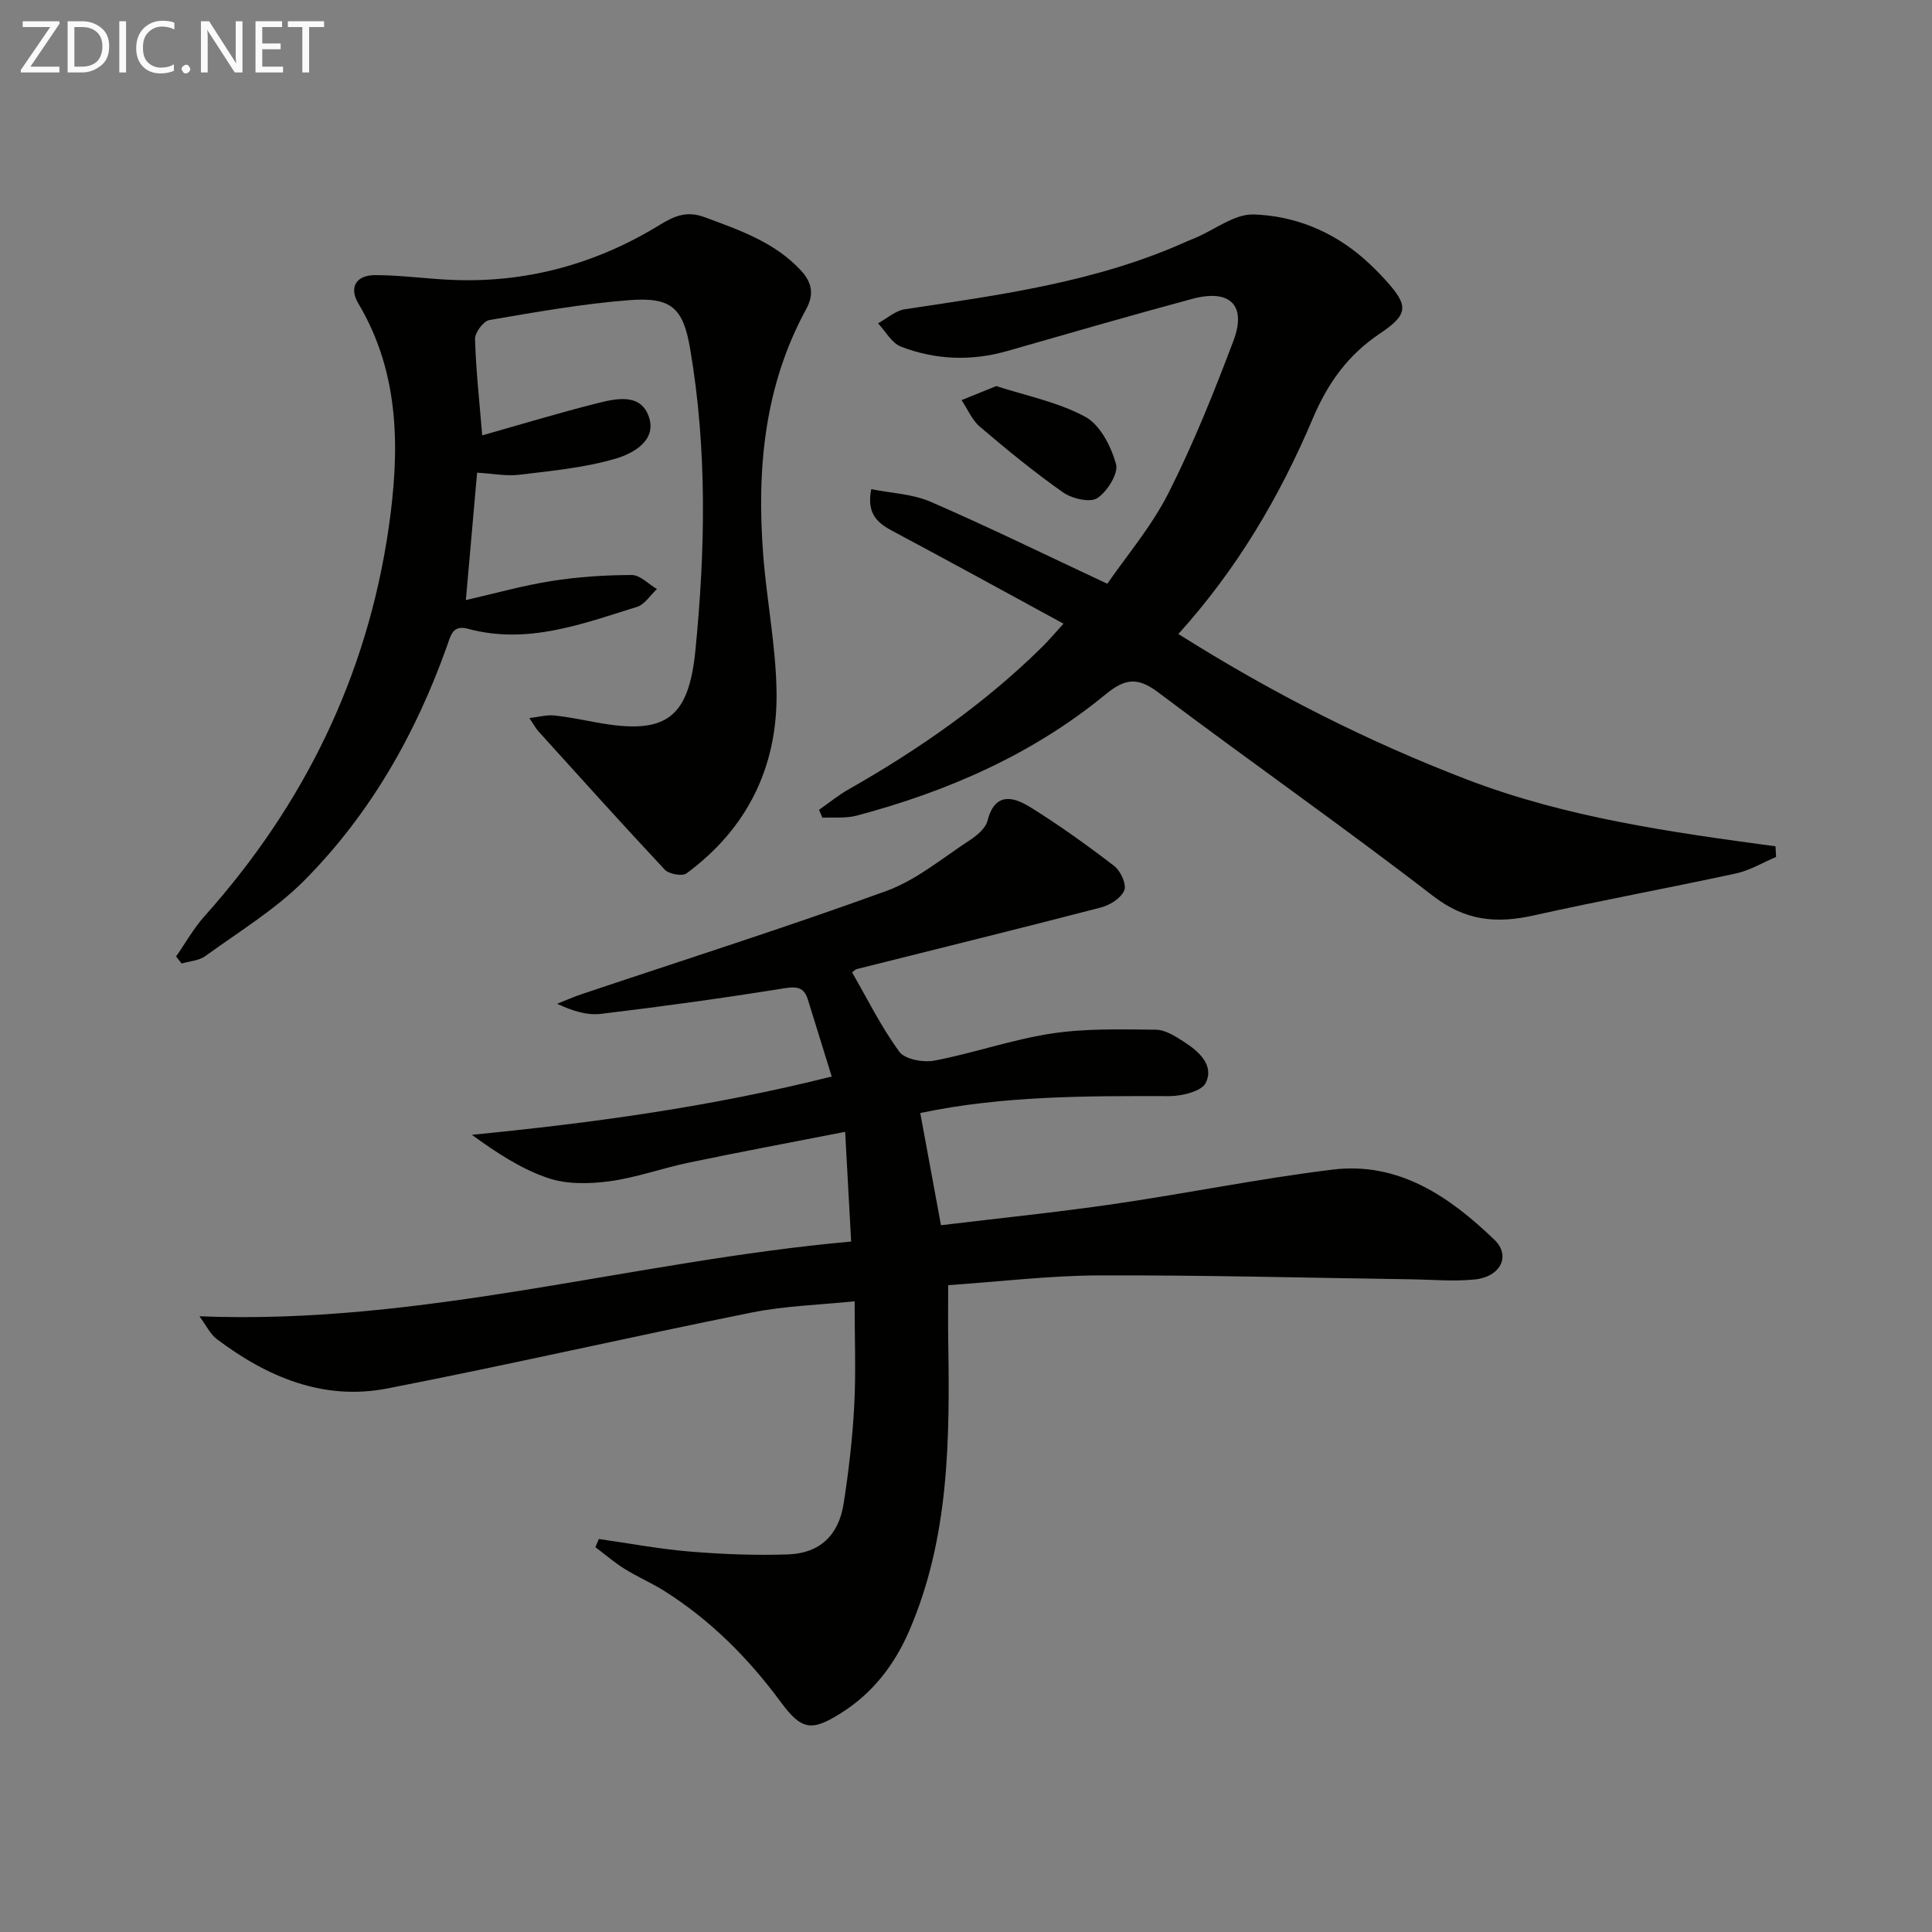 <svg enable-background="new 0 0 400 400" viewBox="0 0 400 400" xmlns="http://www.w3.org/2000/svg"><rect x="0" y="0" width="400" height="400" fill="#808080" stroke="none"/><path d="m190.53 230.44c1.42 7.68 2.8 15.16 4.29 23.23 11.9-1.44 23.88-2.66 35.79-4.39 15.11-2.2 30.1-5.26 45.24-7.12 13.71-1.69 24.25 5.57 33.56 14.53 3.44 3.31 1.27 7.66-4.07 8.21-4.44.45-8.97.02-13.47-.04-21.44-.3-42.87-.88-64.31-.8-10.26.03-20.51 1.29-31.25 2.02 0 4.11-.05 7.7.01 11.29.32 20.51.28 40.96-8.09 60.3-3.05 7.04-7.56 12.89-14.11 17.01-6.12 3.85-8.16 3.54-12.47-2.29-6.69-9.07-14.51-16.93-24.06-22.97-2.66-1.68-5.59-2.93-8.26-4.59-2.13-1.33-4.05-2.99-6.06-4.5.24-.57.47-1.13.71-1.7 6.27.89 12.51 2.08 18.81 2.6 6.79.56 13.64.83 20.43.59 6.49-.24 10.41-3.95 11.44-10.47 1.05-6.72 1.84-13.52 2.2-20.31.37-6.93.08-13.89.08-21.62-7.02.73-14.3.92-21.33 2.33-25.18 5.05-50.23 10.82-75.44 15.72-13.21 2.57-24.85-2.36-35.3-10.24-1.34-1.01-2.12-2.75-3.58-4.71 46.19 1.87 89.64-11.41 134.93-15.47-.42-7.76-.81-14.81-1.24-22.72-11.34 2.22-21.89 4.19-32.38 6.38-5.51 1.15-10.88 3.12-16.43 3.86-4.17.56-8.83.65-12.72-.67-5.6-1.9-10.69-5.27-15.76-8.95 25.03-2.46 49.52-5.79 74.51-12.07-1.74-5.63-3.33-10.79-4.94-15.93-.8-2.56-2.26-2.76-4.94-2.33-12.59 2.03-25.23 3.77-37.89 5.29-2.86.34-5.87-.58-9.08-2.09 1.68-.66 3.34-1.41 5.05-1.98 21.04-7.07 42.21-13.78 63.07-21.36 6.25-2.27 11.69-6.86 17.38-10.57 1.48-.97 3.22-2.45 3.61-4.01 1.49-5.87 5.27-4.99 8.72-2.86 6.06 3.74 11.87 7.93 17.53 12.27 1.31 1.01 2.57 3.81 2.06 5.03-.66 1.6-2.96 3.06-4.83 3.54-16.83 4.38-33.71 8.52-50.57 12.76-.3.08-.54.38-.96.68 3.19 5.52 6.03 11.31 9.8 16.44 1.17 1.59 4.99 2.26 7.3 1.82 8.13-1.56 16.04-4.36 24.2-5.6 7.08-1.07 14.39-.87 21.6-.79 1.98.02 4.09 1.39 5.88 2.55 3.03 1.96 6.21 4.78 4.47 8.43-.84 1.77-4.95 2.77-7.57 2.77-17.32-.04-34.59-.08-51.56 3.5z" fill="#010100"/><path d="m243.97 131.26c19.42 12.25 39.07 22.2 59.77 30.14 20.54 7.87 42.18 10.9 63.86 13.82.04.73.08 1.47.12 2.2-2.76 1.16-5.41 2.79-8.28 3.41-13.94 3.02-27.98 5.59-41.9 8.7-7.68 1.71-14.11 1.16-20.82-4.01-18.69-14.42-38.06-27.97-56.92-42.17-4.26-3.21-6.87-2.9-10.91.42-15.13 12.43-32.73 20.1-51.54 25.1-2.24.6-4.72.31-7.08.43-.23-.54-.47-1.09-.7-1.63 2.03-1.42 3.95-3.01 6.09-4.22 14.53-8.26 28.16-17.73 40.1-29.5 1.27-1.25 2.42-2.62 4.43-4.82-12.16-6.61-23.61-12.92-35.16-19.06-3.18-1.69-5.69-3.49-4.65-8.79 4.15.83 8.55.98 12.32 2.62 11.86 5.14 23.47 10.84 36.56 16.96 3.92-5.71 9.13-11.81 12.65-18.76 5.15-10.17 9.41-20.83 13.45-31.51 2.8-7.4-.7-10.82-8.53-8.71-12.8 3.45-25.53 7.14-38.27 10.79-7.45 2.13-14.85 1.85-22-.89-1.93-.74-3.21-3.18-4.78-4.84 1.85-1 3.6-2.62 5.55-2.91 19.87-2.99 39.8-5.66 58.37-14.04.6-.27 1.23-.5 1.84-.76 4.02-1.71 8.08-4.96 12.03-4.83 8.36.28 16.21 3.41 22.72 9.09 1.63 1.42 3.17 2.95 4.62 4.56 4.71 5.21 4.77 7-1.22 11.01-6.65 4.45-10.81 10.3-13.91 17.63-6.82 16.1-15.65 31.12-27.81 44.57z" fill="#010100"/><path d="m36.46 198.03c1.95-2.8 3.63-5.83 5.89-8.35 20.61-23.04 33.68-49.77 38.11-80.32 2.3-15.86 2.45-31.9-6.27-46.53-1.96-3.3-.53-5.88 3.54-5.87 5.46.01 10.92.82 16.39 1.01 15.33.54 29.54-3.46 42.54-11.45 3.08-1.89 5.63-2.89 9.2-1.56 7.21 2.67 14.44 5.13 19.9 10.97 2.34 2.5 2.85 4.96 1.14 8.09-8.68 15.92-10.24 33.15-8.89 50.81.73 9.6 2.68 19.16 2.77 28.75.14 15.33-6.14 28.03-18.64 37.24-.89.65-3.64.16-4.5-.76-8.84-9.43-17.48-19.06-26.16-28.64-.54-.59-.92-1.33-1.88-2.76 2.12-.24 3.65-.69 5.13-.53 2.97.31 5.91.92 8.85 1.46 14.12 2.58 18.98-.7 20.39-14.88 2.07-20.88 2.46-41.8-1.1-62.59-1.44-8.39-3.91-10.64-12.53-9.98-9.73.75-19.39 2.47-29.02 4.12-1.23.21-3.01 2.61-2.97 3.95.2 6.59.93 13.17 1.49 19.93 8.3-2.35 15.91-4.66 23.6-6.6 4-1.01 9.15-2.26 10.89 2.72 1.73 4.98-3.31 7.65-6.88 8.7-6.41 1.88-13.22 2.52-19.91 3.33-2.76.33-5.63-.25-8.76-.43-.76 8.59-1.51 17.06-2.33 26.38 5.89-1.34 11.74-3 17.7-3.94 5.48-.87 11.09-1.24 16.64-1.25 1.74 0 3.48 1.88 5.22 2.91-1.36 1.26-2.52 3.18-4.11 3.68-11.39 3.55-22.74 7.87-35.03 4.54-3.15-.86-3.55 1.4-4.28 3.45-6.48 18.26-15.91 34.88-29.57 48.64-6.01 6.05-13.53 10.61-20.5 15.67-1.32.96-3.27 1.06-4.92 1.55-.39-.5-.76-.98-1.14-1.46z" fill="#010100"/><path d="m206.27 79.93c6.1 1.99 12.74 3.29 18.42 6.36 3.08 1.67 5.35 6.13 6.37 9.78.54 1.95-1.81 5.71-3.88 7.06-1.52.99-5.23.11-7.09-1.19-5.97-4.19-11.64-8.84-17.2-13.58-1.65-1.4-2.56-3.66-3.81-5.52 2.14-.86 4.29-1.73 7.19-2.91z" fill="#010100"/><g fill="#fafafa"><path d="m12.4 4.8-6.1 9h6v1.2h-8v-.5l6.1-8.9h-5.7v-1.2h7.6v.4z"/><path d="m14 15v-10.6h3c1.6 0 2.9.5 4 1.4s1.6 2.2 1.6 3.8-.5 3-1.6 3.9-2.4 1.5-4 1.5zm1.4-9.4v8.2h1.6c1.3 0 2.4-.4 3.1-1.1s1.1-1.8 1.1-3.1-.4-2.3-1.2-3-1.8-1-3.1-1z"/><path d="m26.1 4.4v10.6h-1.4v-10.6z"/><path d="m36.1 14.6c-.8.4-1.8.6-2.9.6-1.5 0-2.7-.5-3.6-1.4s-1.4-2.2-1.4-3.8c0-1.7.5-3.1 1.5-4.1s2.3-1.6 3.9-1.6c1 0 1.8.1 2.5.4v1.4c-.8-.4-1.6-.6-2.5-.6-1.2 0-2.1.4-2.9 1.2s-1.1 1.8-1.1 3.2c0 1.3.3 2.3 1 3s1.6 1.1 2.7 1.1c1 0 2-.2 2.7-.7v1.3z"/><path d="m37.6 14.3c0-.2.1-.5.3-.6s.4-.3.6-.3c.3 0 .5.1.6.3s.3.4.3.6-.1.4-.3.6-.4.3-.6.3c-.3 0-.5-.1-.6-.3s-.3-.4-.3-.6z"/><path d="m50.2 15h-1.6l-5.3-8.2c-.2-.2-.3-.5-.4-.7 0 .2.1.7.1 1.5v7.4h-1.4v-10.6h1.7l5.2 8.1c.2.4.4.6.4.7 0-.3-.1-.8-.1-1.5v-7.3h1.4z"/><path d="m58.6 15h-5.7v-10.6h5.5v1.2h-4.1v3.4h3.8v1.2h-3.8v3.6h4.3z"/><path d="m67.1 5.6h-3.1v9.4h-1.4v-9.4h-3v-1.2h7.5z"/></g></svg>